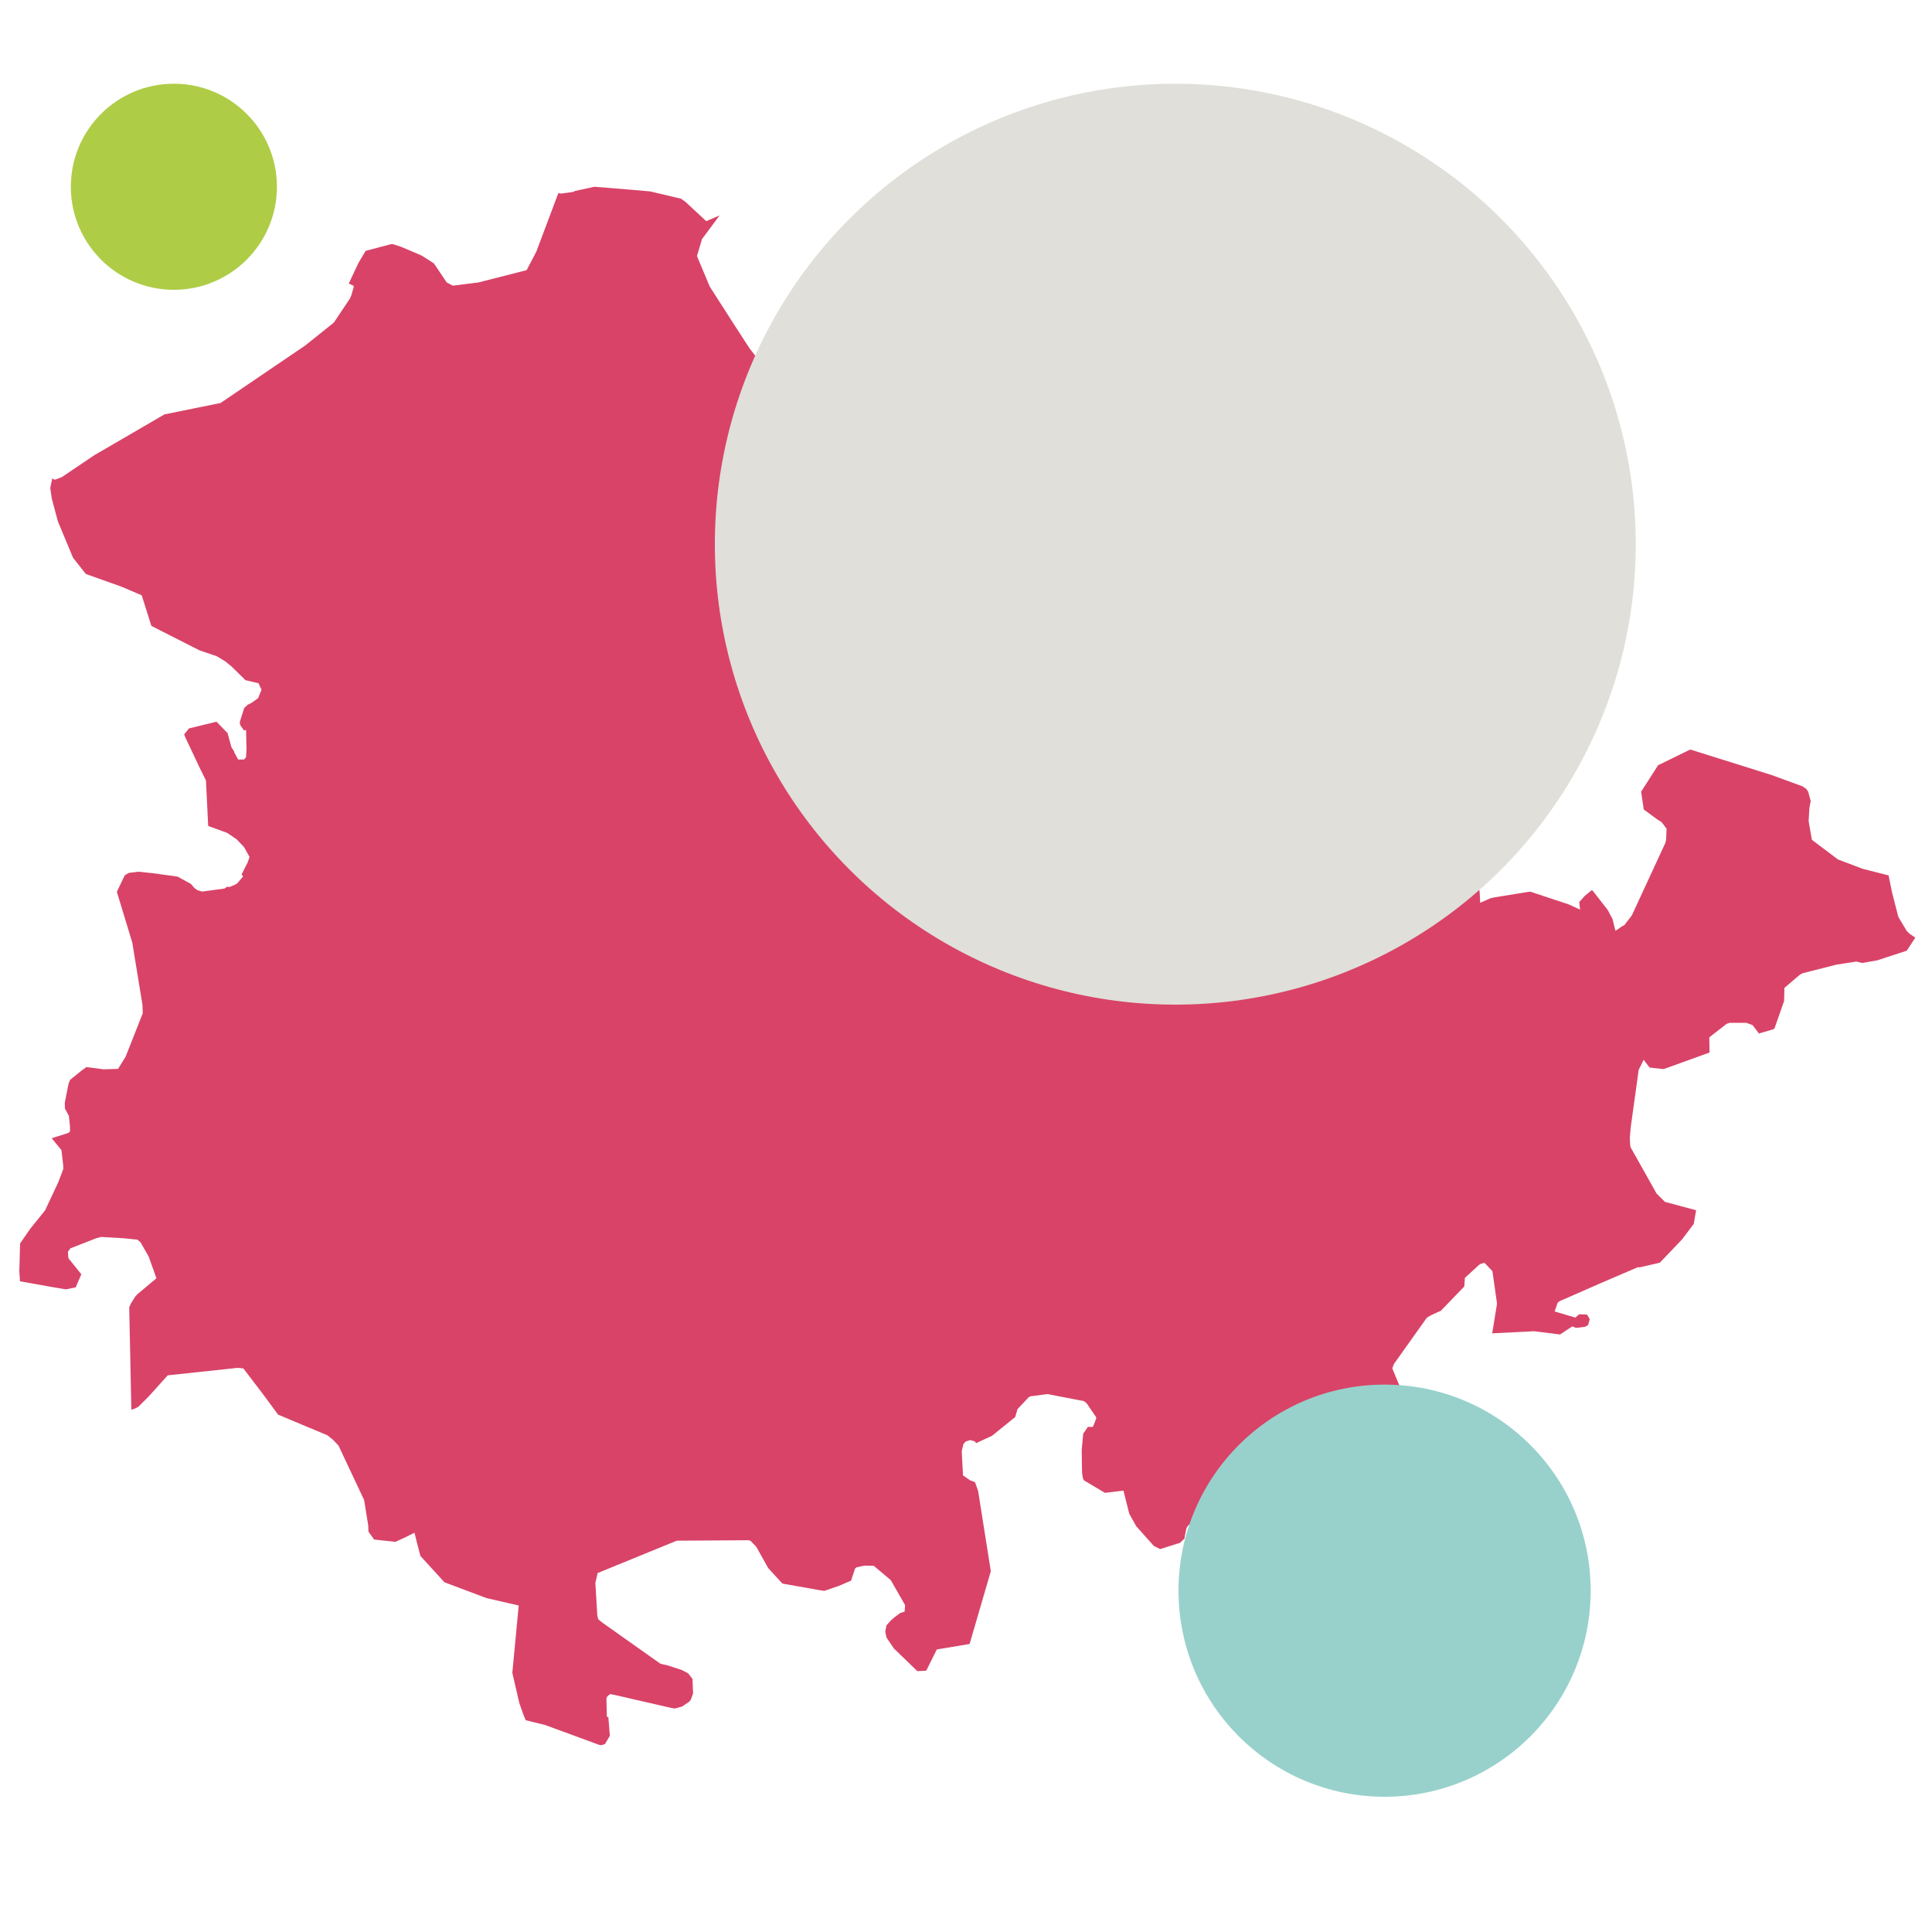<?xml version="1.0" encoding="UTF-8"?> <svg xmlns="http://www.w3.org/2000/svg" xmlns:xlink="http://www.w3.org/1999/xlink" width="300px" height="300px" viewBox="0 0 300 300" version="1.1"><title>bgf_thueringen</title><g id="bgf_thueringen" stroke="none" stroke-width="1" fill="none" fill-rule="evenodd"><polygon id="Fill-1" fill="#D94368" points="89.274 29.657 92.294 29 97.842 29.449 100.972 29.726 105.749 30.854 106.453 31.359 109.662 34.339 111.733 33.454 109.006 37.128 108.224 39.763 110.207 44.494 113.628 49.833 116.379 54.081 117.947 56.093 117.707 60.011 117.489 64.447 118.759 65.212 120.167 66.788 121.545 66.96 122.772 66.84 124.668 66.165 125.697 65.647 136.245 68.991 136.997 69.08 147.54 69.304 149.835 69.255 150.985 69.013 155.519 69.203 162.373 71.836 162.755 72.321 162.823 72.877 162.373 75.944 163.274 77.61 163.308 78.267 166.251 79.257 165.395 80.088 165.29 80.331 165.259 80.57 166.061 81.61 167.169 82.669 167.675 82.839 168.323 83.187 170.46 85.11 171.223 85.944 171.29 86.392 171.187 86.634 170.532 87.762 169.382 89.58 166.982 93.098 165.643 94.985 164.792 95.959 164.346 96.285 163.573 96.582 163.486 96.562 162.259 95.162 161.954 95.18 161.589 95.44 161.035 96.305 160.093 97.953 159.922 99.269 162.465 101.297 165.071 101.366 166.603 100.638 167 100.672 168.411 101.259 170.981 103.894 172.752 107.914 172.752 108.364 171.879 110.409 171.431 111.243 169.277 111.638 170.635 117.256 171.431 117.865 172.909 118.558 172.997 118.989 179.338 118.853 180.716 117.691 181.133 117.312 181.693 116.078 182.023 115.784 192.328 117.414 194.883 118.989 195.395 120.986 195.703 123.168 195.932 124.091 203.749 126.583 206.704 127.38 211.3 126.427 214.621 125.544 215.988 125.99 221.638 129.595 225.186 132.147 225.602 132.524 229.446 137.464 229.739 138.332 229.773 138.729 229.844 140.188 231.409 139.492 231.972 139.355 237.251 138.503 237.649 138.467 243.566 140.426 245.35 141.242 245.229 140.06 245.635 139.614 246.086 139.11 247.191 138.206 247.365 138.377 249.666 141.326 250.391 142.697 250.824 144.461 250.893 144.513 251.836 143.854 252.232 143.651 253.401 142.123 258.61 130.857 258.713 130.352 258.782 128.672 258.005 127.649 257.379 127.268 255.24 125.69 254.834 122.934 257.464 118.827 262.36 116.435 262.517 116.399 275.106 120.35 279.846 122.083 280.461 122.483 280.772 122.932 281.167 124.391 280.959 125.462 280.843 127.509 281.345 130.404 285.396 133.454 289.291 134.926 293.254 135.929 293.809 138.632 294.768 142.356 295.007 142.774 296.088 144.575 296.522 144.992 297.408 145.6 296.075 147.626 291.498 149.12 289.17 149.533 288.25 149.31 285.151 149.793 279.898 151.126 279.465 151.369 277.085 153.395 277.034 155.439 275.522 159.74 275.193 159.877 273.119 160.482 273.054 160.379 272.144 159.184 271.173 158.822 268.596 158.822 268.113 158.979 265.438 161.061 265.42 161.179 265.456 163.435 258.325 166.014 256.157 165.773 255.222 164.561 254.45 166.14 253.214 175.063 253.075 176.781 253.126 177.611 253.16 178.079 257.235 185.34 258.533 186.626 263.37 187.926 263.005 190.044 261.229 192.401 261.075 192.572 257.735 196.073 254.568 196.8 254.325 196.767 248.363 199.331 243.075 201.654 242.227 202.016 241.882 202.26 241.405 203.644 244.625 204.597 245.199 204.08 246.315 204.113 246.471 204.18 246.851 204.841 246.61 205.726 246.438 205.864 246.093 206.034 244.715 206.19 244.14 205.964 242.248 207.215 238.199 206.713 231.708 207.039 232.459 202.428 231.742 197.388 230.513 196.09 229.898 196.259 229.674 196.401 227.469 198.426 227.377 199.759 223.71 203.557 223.363 203.693 222.176 204.247 221.554 204.618 216.43 211.823 216.23 212.38 216.214 212.536 217.433 215.482 217.935 216.313 219.431 216.348 221.274 216.121 222.633 217.372 225.88 220.42 226.268 221.231 226.336 221.671 225.791 222.535 222.768 225.374 220.104 226.796 219.102 227.61 218.376 228.755 218.603 229.082 219.397 229.878 221.967 231.683 217.605 233.64 210.885 236.03 190.456 238.843 190.107 238.843 189.624 238.566 188.701 237.697 188.009 236.901 187.542 236.555 186.906 236.248 184.752 236.711 184.493 236.868 184.236 237.284 183.974 238.548 183.942 238.896 183.223 239.573 180.135 240.543 179.172 240.06 176.431 236.989 175.349 235.047 174.45 231.461 171.576 231.81 168.333 229.882 168.161 229.589 168.02 228.673 167.964 225.218 168.197 222.636 168.923 221.566 169.648 221.582 169.77 221.41 170.211 220.302 170.211 220.063 169.287 218.708 168.753 217.926 168.318 217.564 162.629 216.469 160.053 216.813 159.774 216.92 158 218.807 157.638 220.038 154.038 222.95 151.555 224.095 151.398 223.835 150.653 223.61 149.951 223.835 149.589 224.248 149.349 225.271 149.349 225.6 149.535 229.101 150.668 229.882 151.395 230.143 151.881 231.512 153.843 243.907 153.843 244.011 150.56 255.278 145.468 256.126 143.933 259.213 143.776 259.439 142.435 259.487 138.818 255.986 137.679 254.321 137.628 254.15 137.468 253.354 137.643 252.401 138.334 251.621 138.871 251.152 139.779 250.476 140.471 250.25 140.542 249.245 138.321 245.363 135.664 243.127 134.2 243.111 132.982 243.384 132.774 243.562 132.147 245.448 130.237 246.262 128.013 247.024 127.358 246.937 121.491 245.896 119.283 243.488 117.422 240.16 116.523 239.238 116.214 239.17 115.952 239.17 105.085 239.238 92.796 244.265 92.449 245.806 92.746 250.816 92.886 251.424 93.487 251.929 102.495 258.305 102.775 258.395 103.795 258.636 105.893 259.326 106.856 259.834 107.531 260.698 107.62 262.952 107.253 263.959 107.029 264.233 105.91 264.995 104.77 265.293 104.306 265.224 99.675 264.164 95.71 263.247 94.76 263.057 94.284 263.424 94.163 263.772 94.232 266.557 94.468 266.664 94.695 269.541 93.958 270.787 93.651 270.928 93.199 271 84.643 267.857 81.639 267.118 81.328 266.388 80.646 264.482 79.554 259.765 80.109 253.911 80.541 249.301 75.559 248.157 69.017 245.698 65.279 241.606 64.775 239.665 64.359 237.999 62.914 238.725 61.4 239.419 58.362 239.091 58.086 239.057 57.213 237.825 57.179 236.87 56.539 232.92 52.559 224.463 51.734 223.595 50.837 222.868 43.185 219.666 40.804 216.44 37.793 212.49 36.91 212.398 26.043 213.561 23.076 216.856 21.458 218.466 20.853 218.761 20.396 218.904 20.066 202.99 20.344 202.385 20.992 201.342 21.341 200.962 24.292 198.485 23.08 195.105 21.809 192.885 21.324 192.488 19.242 192.28 15.71 192.072 14.923 192.28 10.944 193.837 10.547 194.355 10.615 195.362 12.632 197.873 11.748 199.903 10.234 200.211 8.458 199.914 3.103 198.962 3 197.434 3.118 193.088 3.614 192.362 4.723 190.767 6.997 187.955 9.049 183.57 9.822 181.542 9.822 181.006 9.545 178.594 8.028 176.742 10.237 176.045 10.669 175.889 10.877 175.65 10.859 174.888 10.705 173.291 10.079 172.125 10.062 171.207 10.648 168.261 10.874 167.689 12.668 166.232 13.419 165.696 16.074 166.041 18.334 165.974 19.504 164.082 22.161 157.359 22.126 156.058 20.542 146.37 18.144 138.48 19.139 136.401 19.38 135.914 19.62 135.757 20.054 135.531 21.465 135.36 23.81 135.6 27.567 136.119 29.668 137.267 30.153 137.85 30.627 138.216 31.388 138.441 32.064 138.352 34.869 137.972 35.264 137.68 35.56 137.75 36.403 137.421 36.85 137.16 37.75 136.088 37.509 135.791 38.472 133.885 38.75 133.07 37.891 131.529 37.061 130.663 36.732 130.316 35.267 129.326 32.328 128.257 31.981 121.184 30.979 119.173 28.771 114.478 28.598 114.042 29.344 113.107 33.616 112.066 35.339 113.833 35.927 115.999 36.383 116.725 36.365 116.797 36.973 117.938 37.904 117.938 38.208 117.575 38.277 116.289 38.208 113.363 37.871 113.412 37.285 112.55 37.233 112.114 37.925 109.928 38.472 109.427 39.076 109.13 40.081 108.404 40.606 107.102 40.149 106.099 38.115 105.614 35.961 103.499 35.009 102.718 33.671 101.904 30.964 100.981 23.503 97.189 22.005 92.439 18.915 91.121 13.327 89.126 11.344 86.613 8.99 80.962 8.039 77.411 7.799 75.764 8.124 74.273 8.453 74.5 8.8 74.396 9.606 74.083 14.638 70.688 25.542 64.345 34.246 62.578 47.372 53.665 51.616 50.271 51.85 50.079 54.316 46.389 54.557 45.851 54.937 44.517 54.866 44.359 54.156 44.032 55.644 40.858 56.775 38.953 60.652 37.931 60.965 37.897 62.339 38.345 64.858 39.418 65.541 39.728 66.75 40.492 67.384 40.91 69.364 43.856 70.317 44.358 74.299 43.856 81.773 41.95 83.289 39.054 86.697 29.989 87.147 30.059 89.037 29.798"></polygon><circle id="Oval" fill="#98D1CB" style="mix-blend-mode: multiply;" cx="215" cy="247" r="32"></circle><circle id="Oval-Copy" fill="#AFCC46" style="mix-blend-mode: multiply;" cx="27" cy="29" r="16"></circle><circle id="Oval-Copy-2" fill="#E0DFD9" style="mix-blend-mode: multiply;" cx="182.5" cy="84.5" r="71.5"></circle></g></svg> 